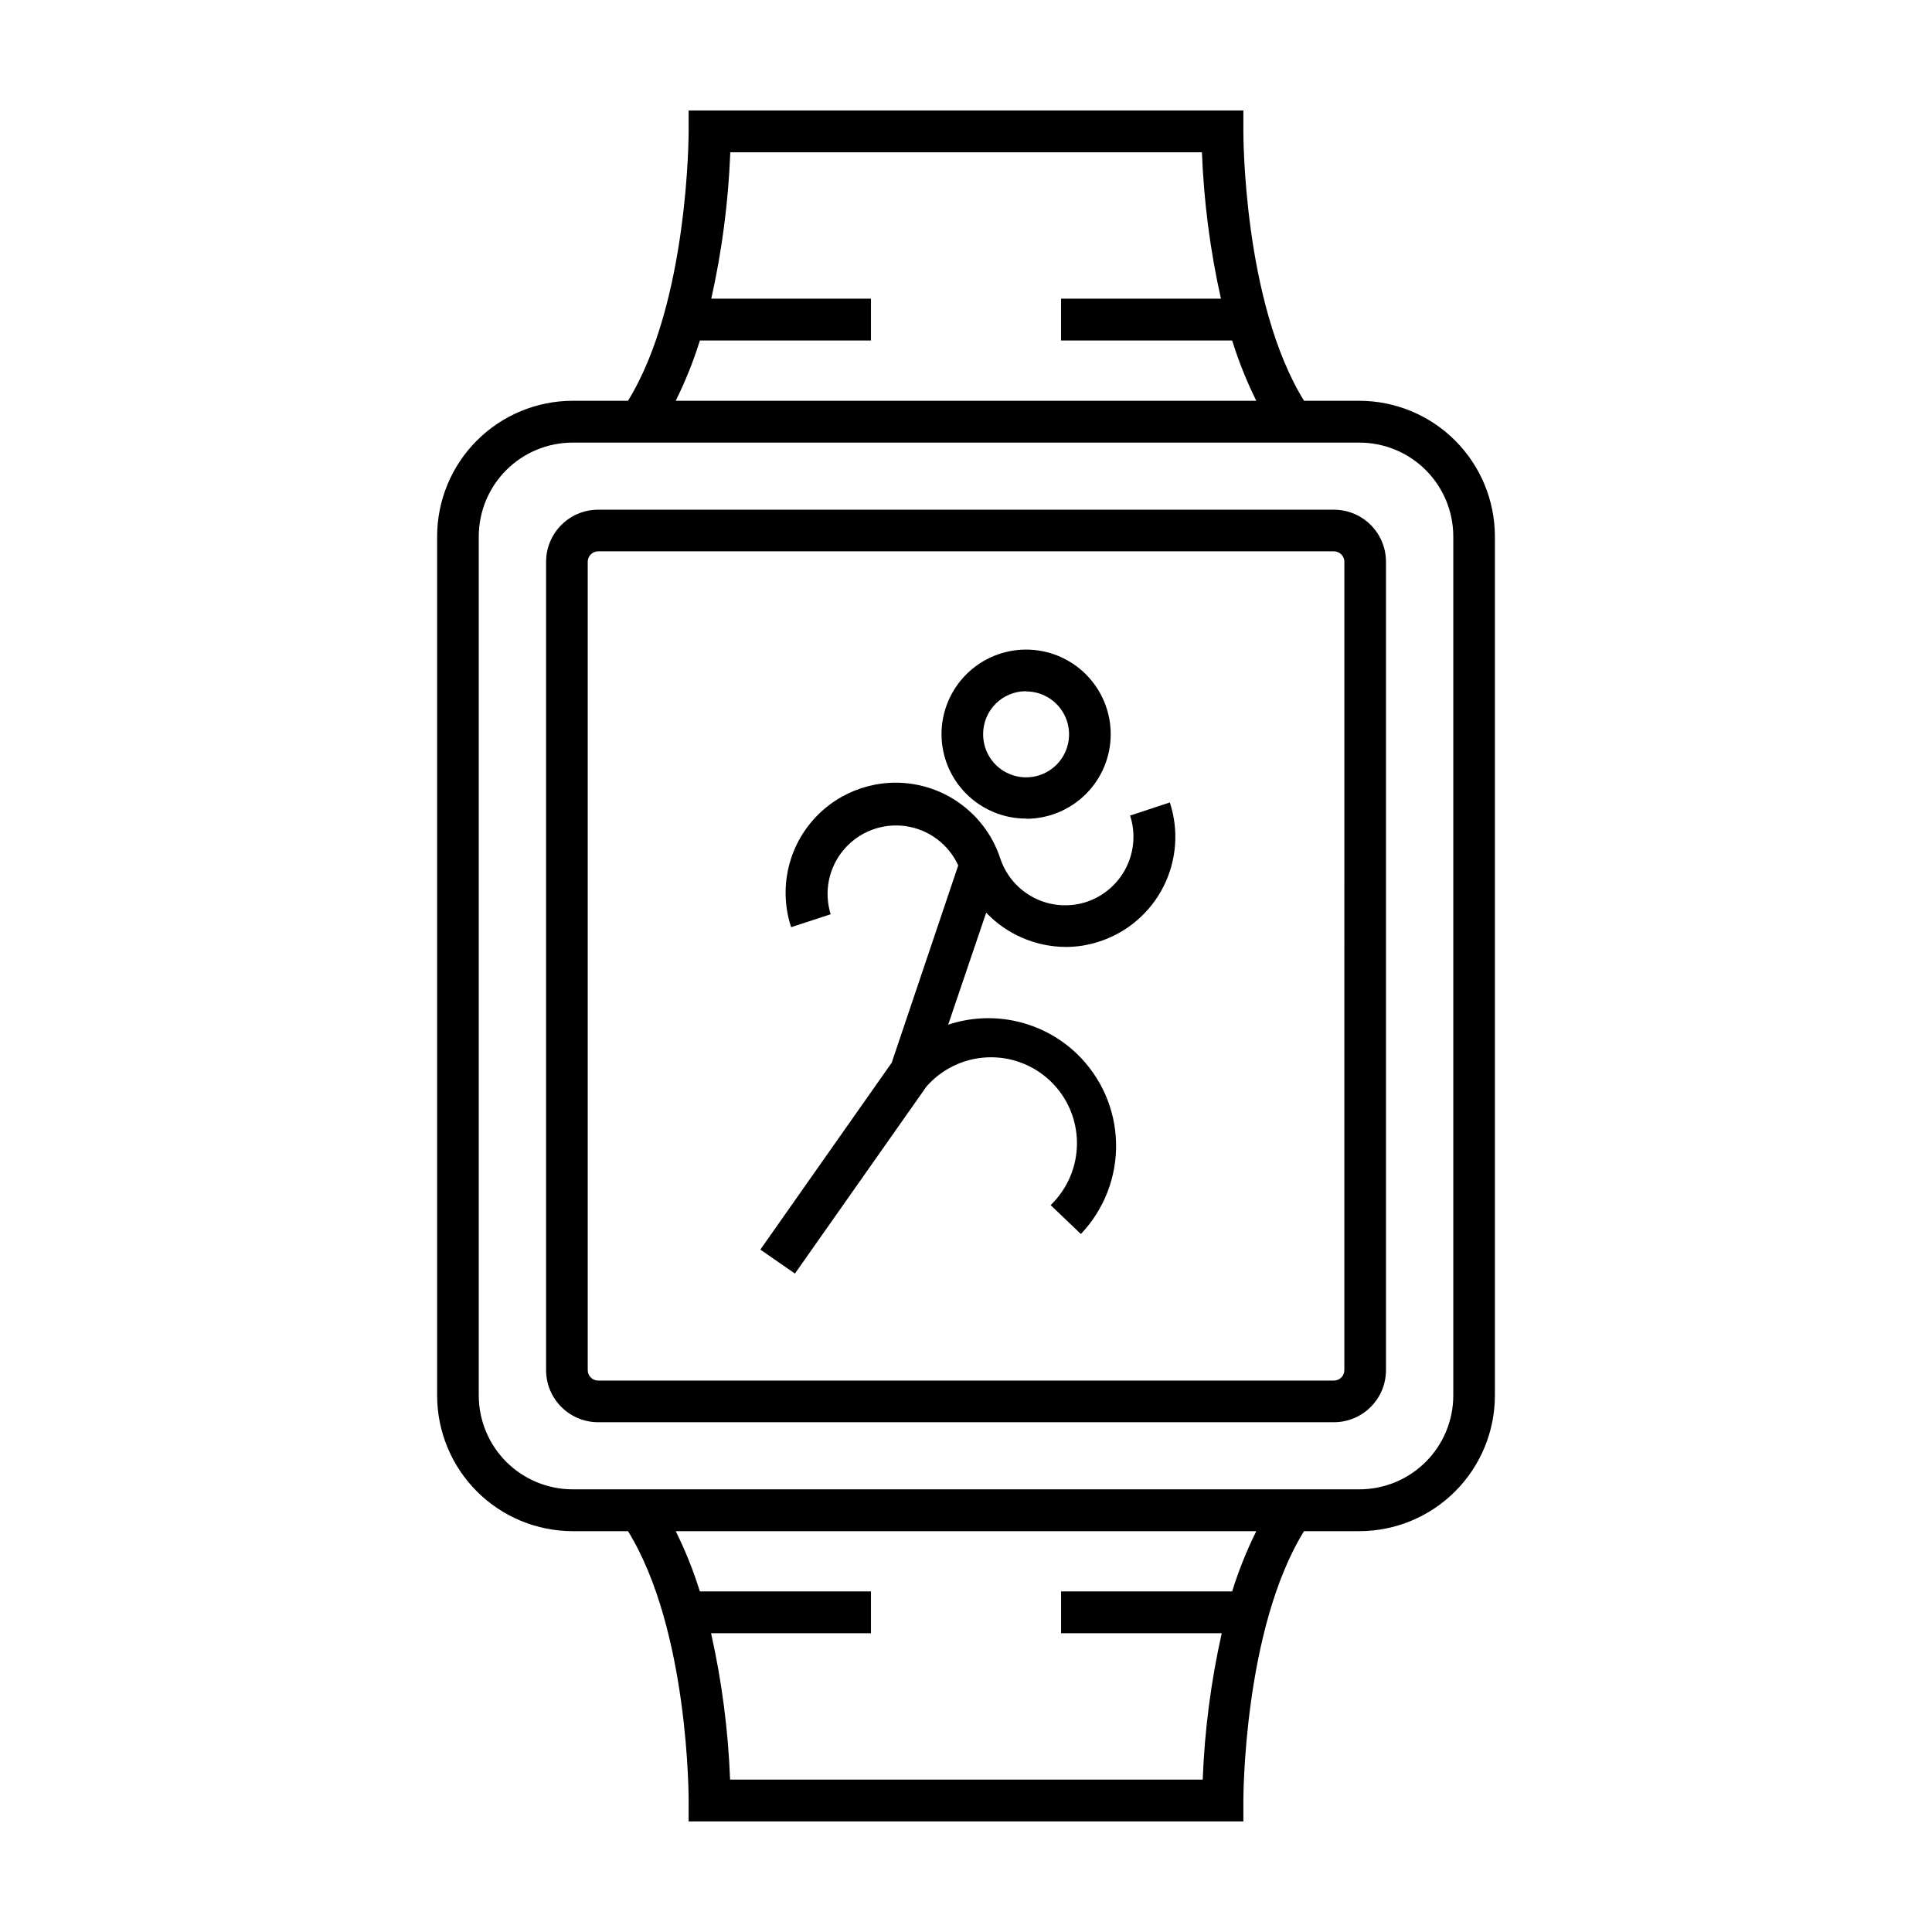 <?xml version="1.0" encoding="UTF-8"?>
<!-- Uploaded to: SVG Find, www.svgrepo.com, Generator: SVG Find Mixer Tools -->
<svg fill="#000000" width="800px" height="800px" version="1.1" viewBox="144 144 512 512" xmlns="http://www.w3.org/2000/svg">
 <path d="m504.24 250.21h-14.664c-16.172-26.195-16.07-70.887-16.07-71.391v-5.539h-147.01v5.539c0 0.504 0 45.344-16.07 71.391h-14.66c-9.523 0.016-18.652 3.805-25.387 10.535-6.734 6.734-10.523 15.863-10.535 25.387v227.72c0.012 9.523 3.801 18.652 10.535 25.387s15.863 10.523 25.387 10.535h14.66c16.172 26.199 16.07 70.887 16.07 71.391v5.539h147.01v-5.539c0-0.504 0-45.344 16.07-71.391h14.664c9.52-0.012 18.652-3.801 25.383-10.535 6.734-6.734 10.523-15.863 10.539-25.387v-227.72c-0.016-9.523-3.805-18.652-10.539-25.387-6.731-6.731-15.863-10.52-25.383-10.535zm-174.77-15.969h45.344v-11.086h-42.32c2.856-12.75 4.539-25.734 5.039-38.793h124.99c0.5 13.059 2.184 26.043 5.039 38.793h-42.371v11.082h45.344v0.004c1.703 5.484 3.844 10.824 6.398 15.969h-153.86c2.555-5.144 4.695-10.484 6.398-15.969zm141.07 331.5h-45.344v11.082h42.57l0.004 0.004c-2.856 12.75-4.543 25.734-5.039 38.793h-125.25c-0.496-13.059-2.184-26.043-5.039-38.793h42.371v-11.086h-45.344c-1.703-5.484-3.844-10.824-6.398-15.969h153.86c-2.555 5.144-4.695 10.484-6.398 15.969zm58.594-51.891c-0.012 6.594-2.641 12.91-7.309 17.566-4.664 4.656-10.988 7.273-17.578 7.273h-208.48c-6.594 0-12.918-2.617-17.582-7.273-4.668-4.656-7.293-10.973-7.309-17.566v-227.72c0.016-6.59 2.641-12.91 7.309-17.566 4.664-4.656 10.988-7.269 17.582-7.269h208.48c6.59 0 12.914 2.613 17.578 7.269 4.668 4.656 7.297 10.977 7.309 17.566zm-85.648-153.71c1.484 4.562 1.102 9.527-1.059 13.812-2.16 4.281-5.926 7.539-10.477 9.059-4.566 1.496-9.535 1.125-13.824-1.039-4.285-2.164-7.543-5.938-9.051-10.496-3.258-9.902-11.551-17.312-21.75-19.438-10.203-2.129-20.766 1.348-27.711 9.117-6.945 7.769-9.215 18.656-5.957 28.559l10.48-3.426v-0.004c-1.848-5.922-0.535-12.379 3.477-17.113 4.008-4.734 10.16-7.09 16.309-6.246 6.144 0.844 11.434 4.773 14.02 10.414l-17.633 52.293-34.812 49.523 9.168 6.352 34.863-49.574c4.094-4.664 9.914-7.453 16.113-7.723 6.199-0.27 12.242 2 16.727 6.289 4.484 4.285 7.027 10.219 7.039 16.422 0.012 6.203-2.508 12.145-6.981 16.449l8.012 7.656c6.184-6.492 9.539-15.172 9.332-24.133-0.211-8.965-3.965-17.48-10.441-23.68-4.445-4.246-9.965-7.207-15.965-8.555-6-1.352-12.254-1.039-18.094 0.898l10.078-29.676c5.488 5.738 13.066 9.012 21.008 9.07 3.082 0.012 6.144-0.484 9.07-1.461 7.348-2.418 13.434-7.656 16.922-14.566 3.484-6.906 4.086-14.914 1.668-22.262zm54.008-81.062h-194.97c-7.625 0-13.805 6.18-13.805 13.801v214.22c0 7.621 6.18 13.805 13.805 13.805h194.97c7.625 0 13.805-6.184 13.805-13.805v-214.22c0-7.621-6.18-13.801-13.805-13.801zm2.769 228.02h0.004c0 1.531-1.242 2.769-2.773 2.769h-194.97c-1.531 0-2.769-1.238-2.769-2.769v-214.22c0-1.527 1.238-2.769 2.769-2.769h194.97c1.531 0 2.773 1.242 2.773 2.769zm-84.336-146.11c5.945 0 11.648-2.363 15.855-6.566 4.203-4.203 6.566-9.906 6.566-15.852 0-5.949-2.363-11.648-6.566-15.855-4.207-4.203-9.91-6.566-15.855-6.566-5.945 0-11.648 2.363-15.852 6.566-4.203 4.207-6.566 9.906-6.566 15.855 0.012 5.934 2.379 11.625 6.582 15.82 4.203 4.191 9.898 6.547 15.836 6.547zm0-33.754c4.617 0 8.773 2.785 10.531 7.051 1.754 4.266 0.762 9.172-2.516 12.422-3.277 3.246-8.191 4.195-12.441 2.402-4.254-1.793-7-5.977-6.961-10.59 0-3.016 1.203-5.906 3.34-8.035 2.137-2.129 5.031-3.316 8.047-3.301z"/>
</svg>